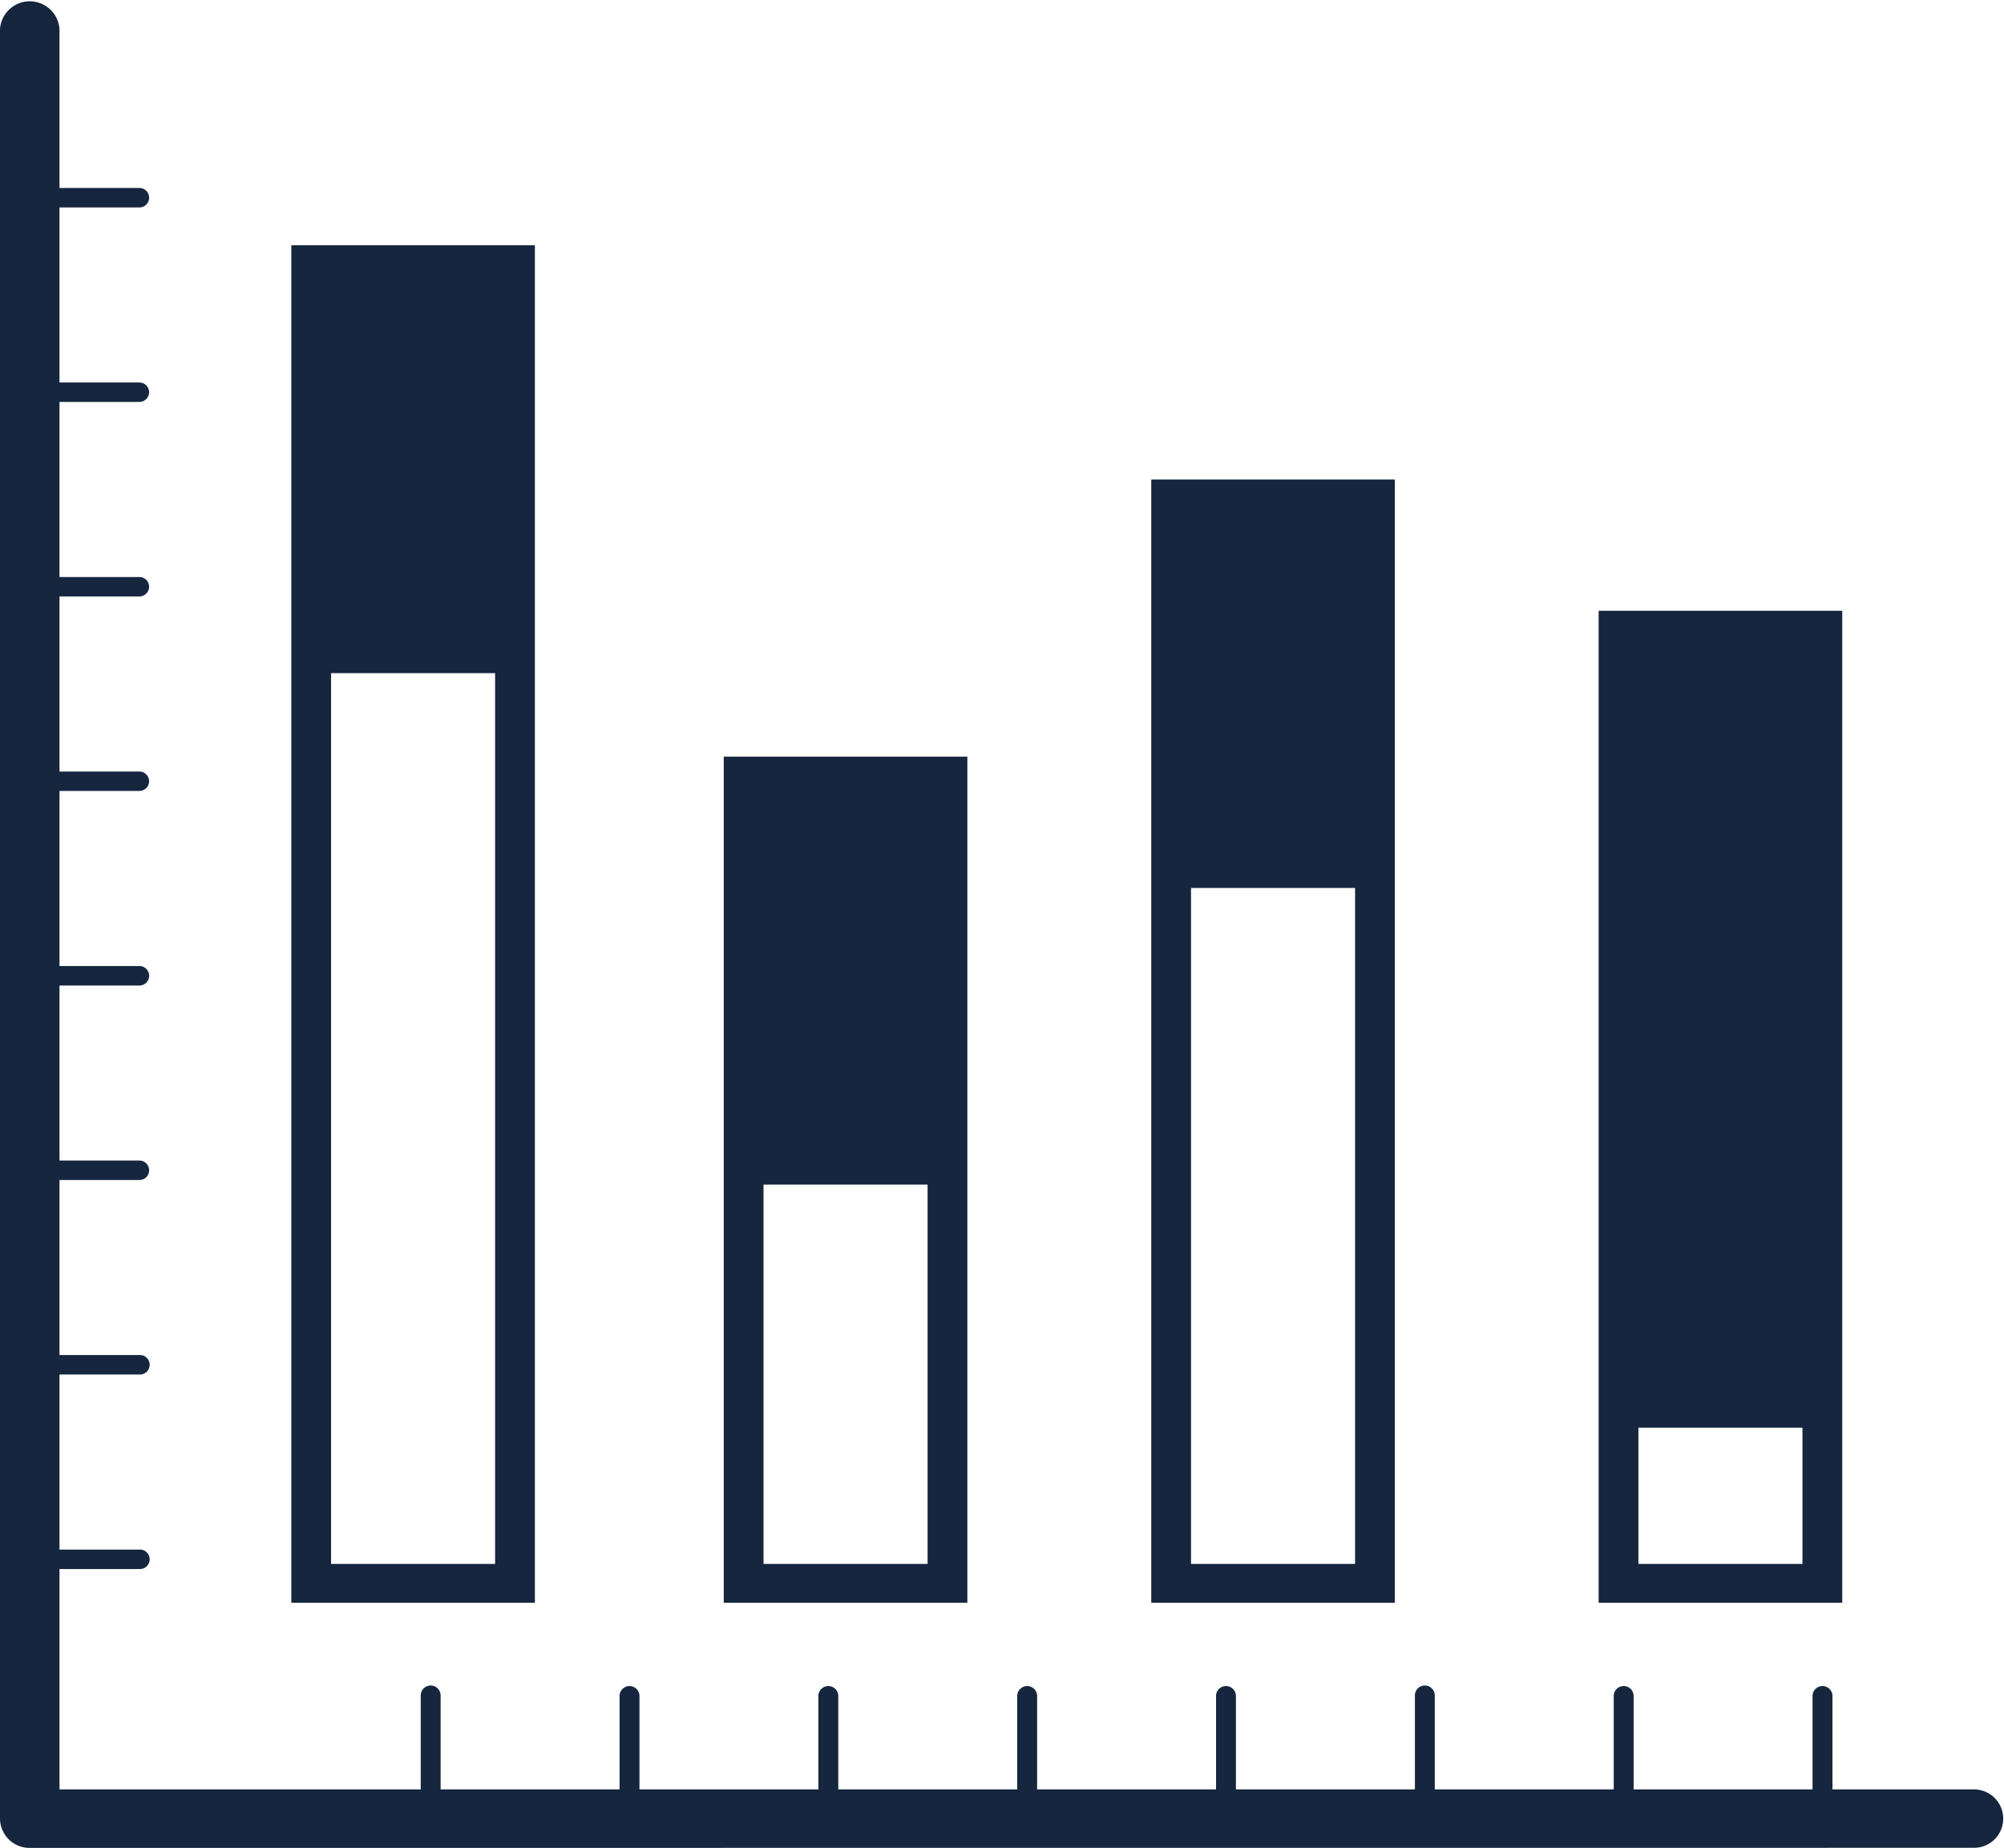 <svg xmlns="http://www.w3.org/2000/svg" width="63.997" height="59" viewBox="0 0 63.997 59">
  <path id="Forma_1" data-name="Forma 1" d="M1086.953,2763a.942.942,0,0,1-.952-.931V2704.93a.952.952,0,0,1,1.9,0V2710h2.551a.311.311,0,1,1,0,.622h-2.551v5.589h2.551a.31.31,0,1,1,0,.62h-2.551v5.591h2.551a.31.31,0,1,1,0,.62h-2.551v5.59h2.551a.31.31,0,1,1,0,.62h-2.551v5.59h2.551a.311.311,0,1,1,0,.623h-2.551v5.588h2.551a.311.311,0,1,1,0,.622h-2.551v5.589h2.551a.311.311,0,1,1,0,.621h-2.551v5.59h2.551a.311.311,0,1,1,0,.621h-2.551v7.037h11.536v-3a.317.317,0,0,1,.635,0v3h5.715v-3a.318.318,0,0,1,.635,0v3h5.714v-3a.318.318,0,0,1,.635,0v3h5.715v-3a.318.318,0,0,1,.635,0v3h5.714v-3a.318.318,0,0,1,.635,0v3h5.715v-3a.317.317,0,0,1,.635,0v3h5.715v-3a.318.318,0,0,1,.635,0v3h5.714v-3a.318.318,0,0,1,.635,0v3h4.522a.932.932,0,1,1,0,1.864Zm50.1-7.826V2723.5h7.779v31.673Zm1.27-1.242h5.239v-4.349h-5.239Zm-15.557,1.242v-35.865h7.779v35.865Zm1.27-1.242h5.239v-21.582h-5.239Zm-14.922,1.242v-27.017h7.779v27.017Zm1.27-1.242h5.239v-12.111h-5.239Zm-15.08,1.242v-43.347h7.778v43.347Zm1.27-1.242h5.238v-28.441h-5.238Z" transform="translate(-1086.001 -2703.998)" fill="#15263e"/>
</svg>
